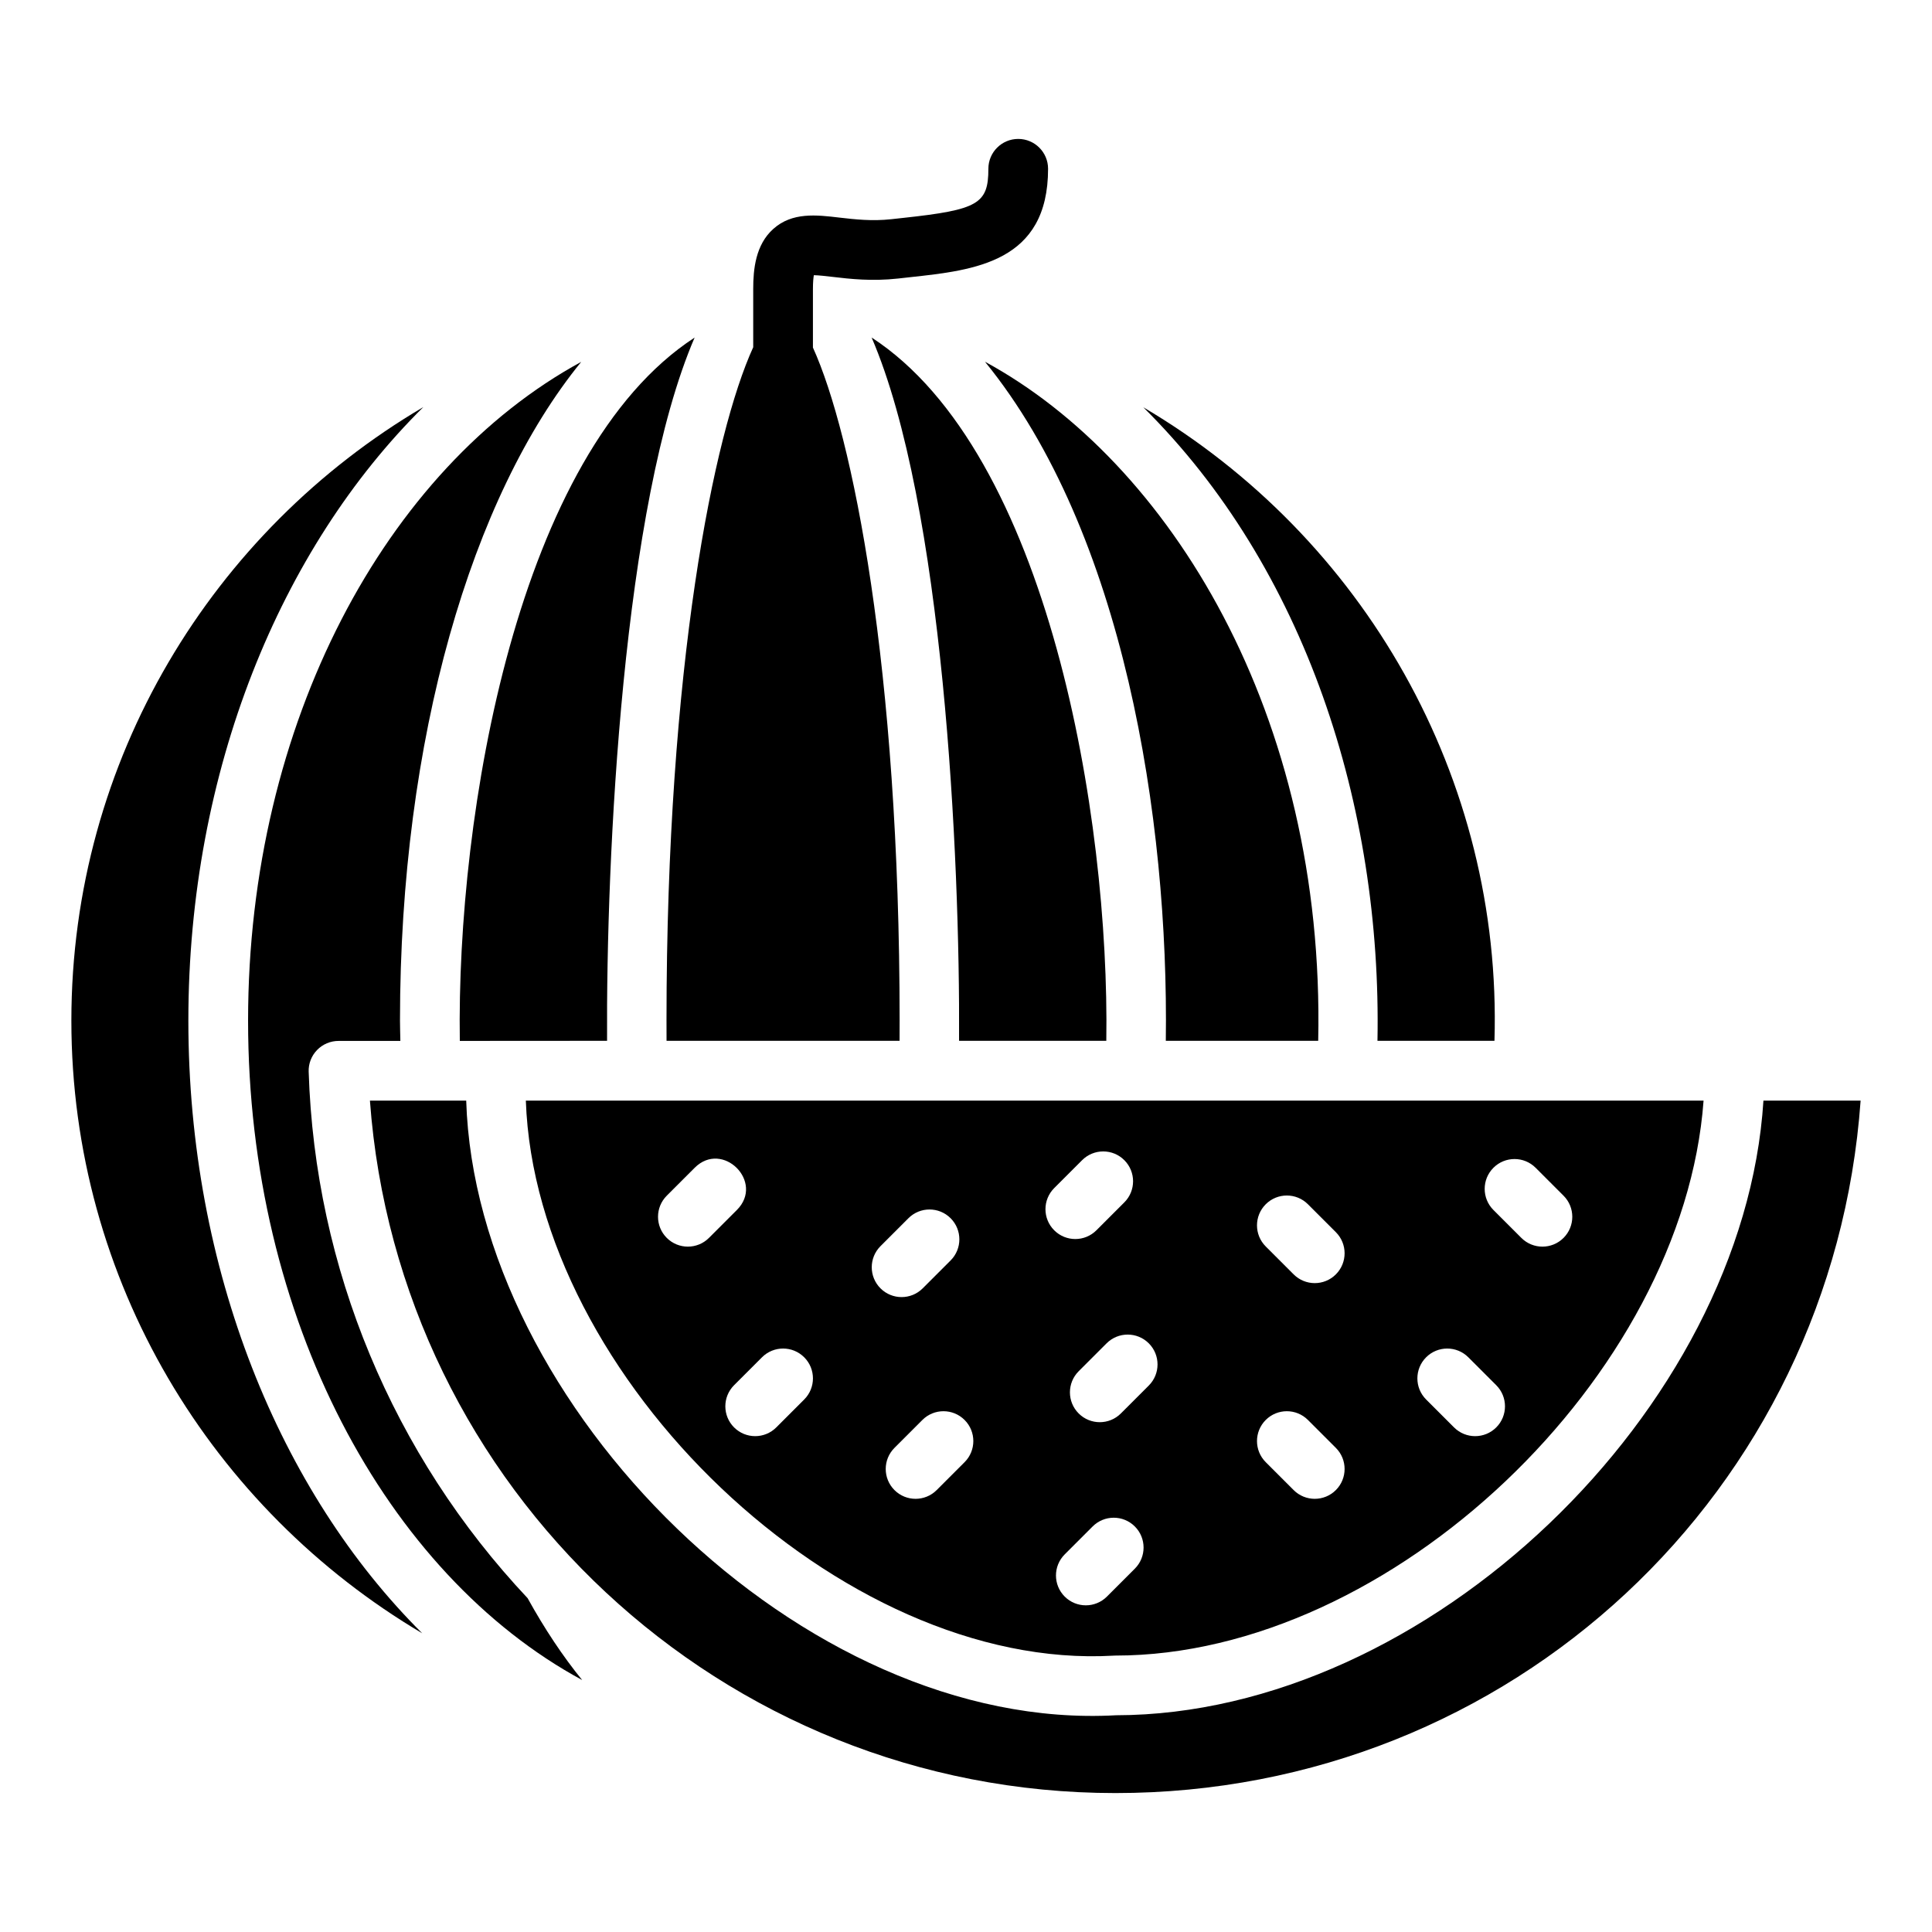 <?xml version="1.0" encoding="UTF-8"?>
<!-- Uploaded to: ICON Repo, www.iconrepo.com, Generator: ICON Repo Mixer Tools -->
<svg fill="#000000" width="800px" height="800px" version="1.1" viewBox="144 144 512 512" xmlns="http://www.w3.org/2000/svg">
 <g>
  <path d="m452.95 419.83h40.387c1.871-86.535-39.457-153.43-88.312-179.97 36.738 45.055 48.734 121.03 47.926 179.97z"/>
  <path d="m540.05 419.83c2.113-69.664-34.68-133.49-93.066-167.9 42.926 42.465 63.246 105.75 62.059 167.9z"/>
  <path d="m439.13 582.76c0.148-0.008 0.297-0.016 0.445-0.016 73.242 0 150.56-74.195 155.89-147.07h-312.11c2.535 73.375 83.488 151.3 155.77 147.09zm5.613-23.047-7.398 7.398c-3.09 3.09-8.094 3.09-11.184 0s-3.09-8.094 0-11.184l7.398-7.398c3.09-3.09 8.094-3.09 11.184 0 3.09 3.086 3.09 8.094 0 11.184zm95.031-106.24c3.09-3.09 8.094-3.09 11.184 0l7.398 7.398c3.09 3.09 3.09 8.094 0 11.184-3.09 3.09-8.094 3.09-11.184 0l-7.398-7.398c-3.09-3.09-3.09-8.094 0-11.184zm-17.836 50.223c3.09-3.09 8.094-3.09 11.184 0l7.398 7.398c3.09 3.09 3.09 8.094 0 11.184-3.09 3.09-8.094 3.09-11.184 0l-7.398-7.398c-3.09-3.086-3.09-8.094 0-11.184zm-42.504-40.555c3.09-3.09 8.094-3.09 11.184 0l7.398 7.398c3.09 3.09 3.09 8.094 0 11.184s-8.094 3.09-11.184 0l-7.398-7.398c-3.09-3.086-3.09-8.094 0-11.184zm0 57.164c3.09-3.09 8.094-3.09 11.184 0l7.398 7.398c3.09 3.09 3.09 8.094 0 11.184-3.09 3.09-8.094 3.09-11.184 0l-7.398-7.398c-3.09-3.09-3.09-8.094 0-11.184zm-30.992-9.125-7.398 7.398c-3.09 3.09-8.094 3.09-11.184 0-3.09-3.09-3.09-8.094 0-11.184l7.398-7.398c3.09-3.09 8.094-3.09 11.184 0 3.09 3.09 3.09 8.094 0 11.184zm-25.066-52.324 7.398-7.398c3.09-3.09 8.094-3.09 11.184 0 3.09 3.09 3.09 8.094 0 11.184l-7.398 7.398c-3.09 3.09-8.094 3.09-11.184 0s-3.09-8.094 0-11.184zm-23.75 72.633-7.398 7.398c-3.09 3.09-8.094 3.09-11.184 0-3.09-3.09-3.09-8.094 0-11.184l7.398-7.398c3.09-3.09 8.094-3.09 11.184 0 3.09 3.09 3.09 8.094 0 11.184zm-22.285-57.246 7.398-7.398c3.09-3.09 8.094-3.09 11.184 0s3.09 8.094 0 11.184l-7.398 7.398c-3.09 3.09-8.094 3.09-11.184 0s-3.09-8.094 0-11.184zm-20.219 29.453c3.09 3.09 3.09 8.094 0 11.184l-7.398 7.398c-3.09 3.09-8.094 3.09-11.184 0-3.09-3.09-3.09-8.094 0-11.184l7.398-7.398c3.086-3.09 8.094-3.09 11.184 0zm-29.023-50.223c7.402-7.402 18.582 3.785 11.184 11.184l-7.398 7.398c-3.09 3.09-8.094 3.09-11.184 0-3.09-3.09-3.09-8.094 0-11.184z"/>
  <path d="m320.63 414.47c0 1.777 0 3.57 0.012 5.352h61.754c0.012-1.785 0.012-3.578 0.012-5.352 0-93.664-12.512-155.35-22.973-178.36v-15.523c0-1.793 0.121-2.941 0.242-3.66 1.32 0.023 3.359 0.262 4.957 0.449 4.644 0.547 10.43 1.203 17.336 0.441l3.195-0.355c17.148-1.855 36.586-3.961 36.586-28.734 0-4.371-3.543-7.91-7.91-7.91s-7.91 3.539-7.91 7.91c0 9.293-2.731 10.867-22.473 13.008l-3.25 0.355c-5.137 0.57-9.707 0.039-13.746-0.426-6.156-0.727-12.52-1.469-17.516 2.988-4.731 4.211-5.336 10.73-5.336 15.934v15.434c-10.465 22.898-22.98 84.492-22.98 178.45z"/>
  <path d="m374.99 233.45c19.023 44.191 23.449 137.41 23.172 186.38h39.02c0.898-59.301-15.305-155.87-62.191-186.38z"/>
  <path d="m225.8 428.02c-0.07-2.148 0.734-4.219 2.227-5.754 1.492-1.543 3.543-2.41 5.68-2.41h16.391c-0.027-1.801-0.098-3.586-0.098-5.375 0-74.785 19.004-138.98 48.027-174.58-51.73 28.148-88.285 95.777-88.285 174.57 0 78.961 36.676 146.69 88.539 174.76-5.125-6.289-9.957-13.559-14.457-21.695-35.758-38-56.371-87.512-58.023-139.52z"/>
  <path d="m611.33 435.67c-5.168 81.914-89.066 162.75-171.54 162.89-83.121 4.633-169.77-82.242-172.24-162.89h-25.516c7.531 102.77 93.242 183.51 197.56 183.51 104.86 0 190.09-79.965 197.49-183.51z"/>
  <path d="m304.88 419.83c-0.277-48.82 4.152-142.17 23.203-186.37-46.867 30.496-63.137 126-62.227 186.39 7.359-0.004 41.152-0.027 39.023-0.023z"/>
  <path d="m256.19 251.88c-55.754 32.801-93.277 93.387-93.277 162.6 0 69.098 37.426 129.5 92.984 162.36-37.645-37.398-61.98-96.25-61.98-162.36 0.004-66.258 24.465-125.23 62.273-162.6z"/>
 </g>
</svg>